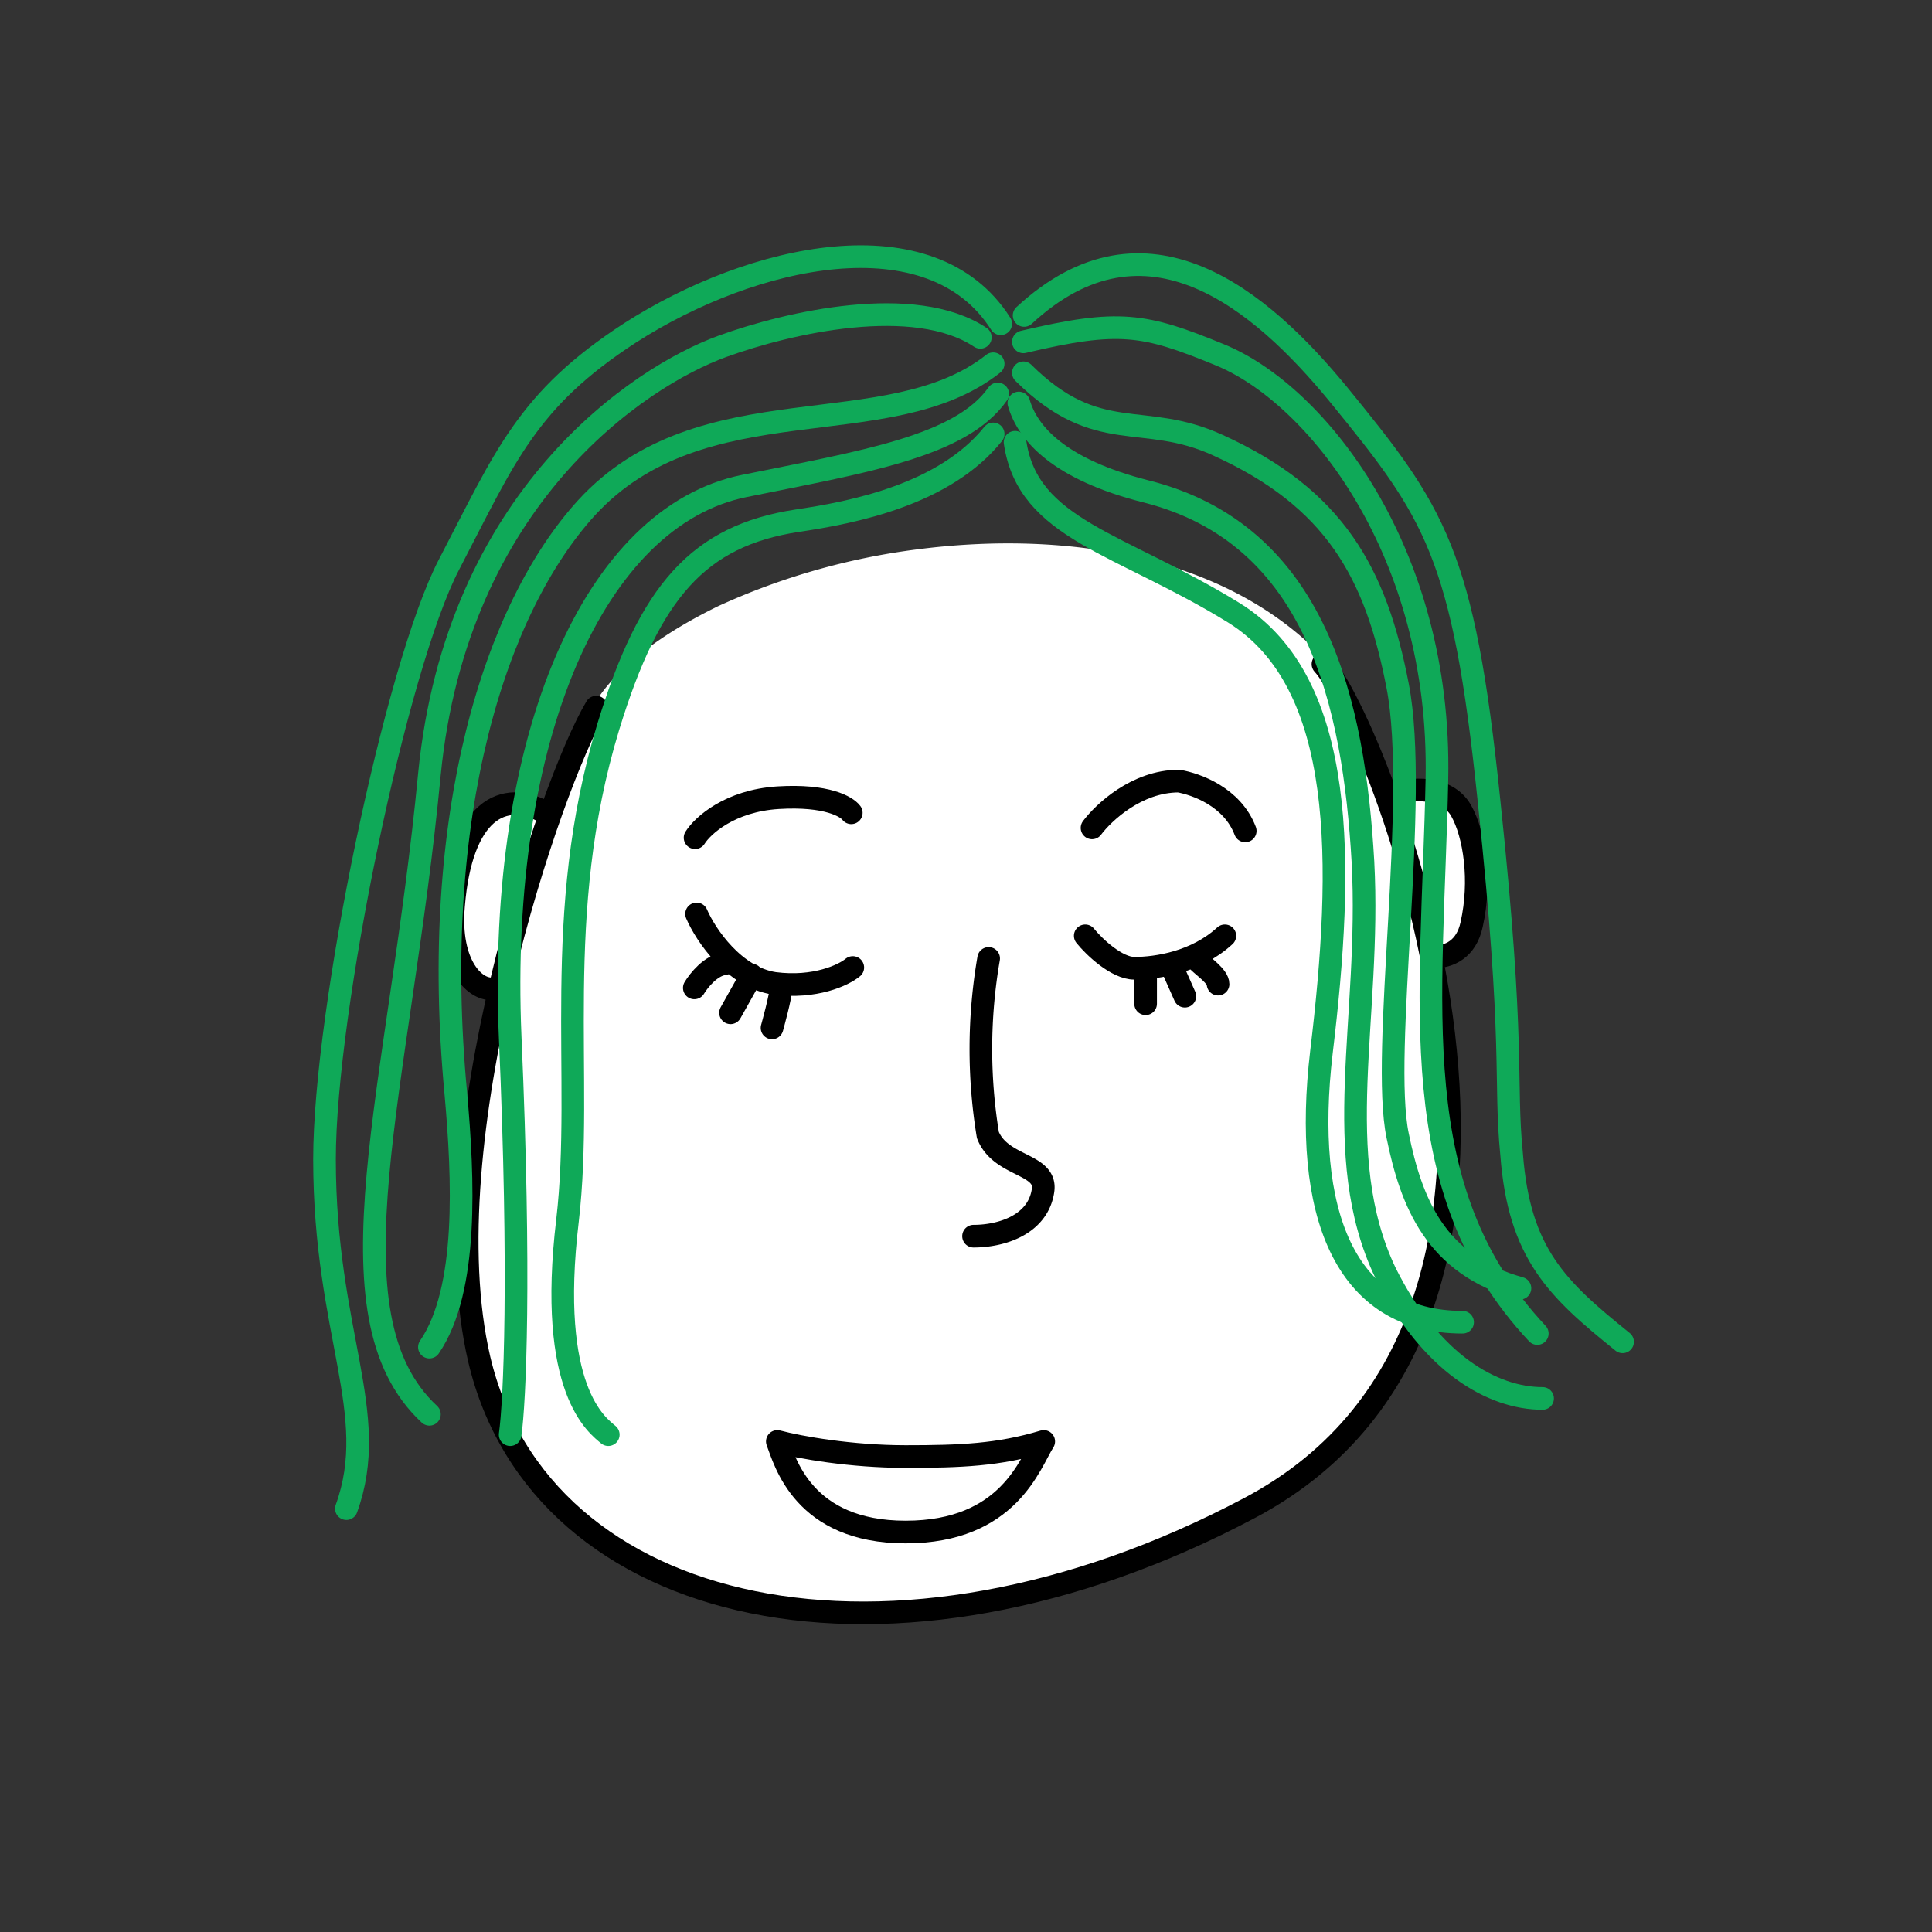 <svg xmlns="http://www.w3.org/2000/svg" viewBox="0 0 256 256" fill="none" shape-rendering="auto"><rect x="0" y="0" width="256" height="256" fill="#333333" stroke="none"/><mask id="viewboxMask"><rect width="256" height="256" rx="0" ry="0" x="0" y="0" fill="#fff" /></mask><g mask="url(#viewboxMask)"><path d="M73.3 106.5c2-5.5 4-9.8 5.4-12.2-.1-.4 0-.8.1-1.1 3-4.9 9-9.3 16.4-12.9a90.7 90.7 0 0 1 26.3-7.5c19.2-2.5 40.7.5 53.9 14.4.2.3.4.6.4 1 1 1.1 2.2 3.2 3.6 6a109 109 0 0 1 4.4 10.2c1.4-.5 3-.7 4.6-.5a7 7 0 0 1 5.4 3.3c2 3.5 2.9 10 1.6 15.8a6.7 6.7 0 0 1-2.6 4.2 6 6 0 0 1-2.3 1c.5 2.8 1 5.6 1.3 8.5 2.8 23.3-1.3 49.6-26 62.6-23.6 12.4-47 16-65.6 12.3-18.7-3.8-32.6-15-36.7-32.5-3.2-13.5-1.3-31 2.2-46.7-1.5-.3-3-1.4-3.9-3-1.3-2.1-2-5.2-1.7-9.2.5-6.2 2.1-10.6 4.8-12.8a7 7 0 0 1 4.6-1.8 9 9 0 0 1 3.8.9Z" fill="#ffffff"/><g stroke="#000" stroke-width="3" stroke-linecap="round" stroke-linejoin="round"><path d="M79 93.7c-6 10-22.2 57.6-15.5 86.4 8.1 34.4 54.6 44.9 102.1 19.7C214.3 174 182.2 95.5 175.3 88"/><path d="M184.3 105.4c2.6-1.1 7.4-1.3 9.3 2 1.8 3.2 2.7 9.3 1.4 15.1-.7 3.3-3 4.3-5 4.3M72.5 107.8c-5.9-3.5-11.4-.2-12.4 12.2-.7 7.9 2.9 11.4 5.4 11"/></g><g transform="translate(116 120)"><path d="M13 43.8c3.7 0 8.5-1.5 9.2-6 .6-3.7-5.6-3.1-7.3-7.4A70.4 70.4 0 0 1 15 7" stroke="#000" stroke-width="3" stroke-linecap="round" stroke-linejoin="round"/></g><g transform="translate(57 132)"></g><g transform="translate(86 184)"><path d="M34 9c-7.2 0-14-1.2-17-2 1 2.6 3.4 12 17 12 13.7 0 16.5-9.2 18.3-12-6 1.8-11 2-18.3 2Z" stroke="#000" stroke-width="3" stroke-linecap="round" stroke-linejoin="round"/></g><g transform="translate(-2 -17)"><g stroke="#0fa958" stroke-width="3" stroke-linecap="round" stroke-linejoin="round"><path d="M133.6 74.5c-6.4 8-18.5 10.4-26 11.5-13 2-19.5 9.3-25 27.3-7.6 25-3.2 46.5-5.4 65.4-2.7 22.6 4 27.2 5.4 28.4"/><path d="M134.2 69.2c-4.9 7-17.9 9-33.6 12.2-19.7 4-32.7 33-31 73 1.4 32 .6 48.4 0 52.7"/><path d="M58.9 195.5c5.2-7.6 4.5-22.4 3.5-33.6-3.5-37 5.2-64.3 17.3-77.6 15.4-16.8 40-8.1 53.9-19.1"/><path d="M131.9 61.7c-8.7-5.8-25.4-2-34.2 1.2-11 4-35.2 20-38.8 56.7-4 41.8-14.2 71.6 0 84.8"/><path d="M47.9 216.9c4.6-12.7-2.9-23.2-2.9-46.3 0-19.8 9.5-65.4 16.5-78.8C69 77.4 71.8 70 85.5 61.1c16.2-10.4 39.9-15.7 49.1-1.2M137.7 58.8c16.2-15 31.4-2 41.6 10.4 12.8 15.7 16.6 20.9 20 53.9 3.5 33 2 36.8 3 46.9 1 13.1 6 17.8 14.7 24.8"/><path d="M137.6 66.4c9.9 9.8 15.8 5 25.8 9.6 15.4 7 20.9 16.8 23.8 31.9 2.9 15-2.3 48.6 0 59.6 1.8 8.8 5 17.1 16.2 20.2"/><path d="M137.6 62.3c12.7-3 16-2.4 26 1.7 12.8 5.2 29.4 26 28.8 56.2-.6 30.1-4.6 54.4 13.3 73.5"/><path d="M137 70.4c1.2 4.1 5.4 8.8 16.8 11.7 22.8 5.7 27.6 28.3 28.8 49.1 1.1 20.8-4.5 38.8 3 54.5 6 12 14.2 16.6 20.8 16.6"/><path d="M136.5 75.6c1.7 11.6 13.9 13.3 29 22.6 15 9.3 14.6 33.3 11.6 58.2-2.5 21.2 3 35.8 18.7 35.8"/></g></g><g transform="translate(71 151)"></g><g transform="translate(71 89)"><path d="M21 41.9c.6-1 2.2-3 4-3.2M25.8 45.2l2.8-5M32.5 41.8c0 1.1-1.2 5.4-1.2 5.4M21.3 32.1c1.2 2.8 5 8.4 10.3 9.2 5.4.7 9.2-1.1 10.4-2.1M80.8 40.3V44M84.4 39.4 86 43M87.8 38.4c.7.7 2.6 2 2.6 3M72.8 35c1.2 1.5 4.2 4.3 6.5 4.3 3 0 8.2-.8 12-4.3M21.1 22c1-1.6 4.6-4.9 11-5.3 6.5-.4 9.1 1.2 9.7 2M73.7 20.7c1.5-2 5.9-6.2 11.5-6.2 2.3.4 7.1 2.1 8.8 6.6" stroke="#000" stroke-width="3" stroke-linecap="round" stroke-linejoin="round"/></g></g></svg>